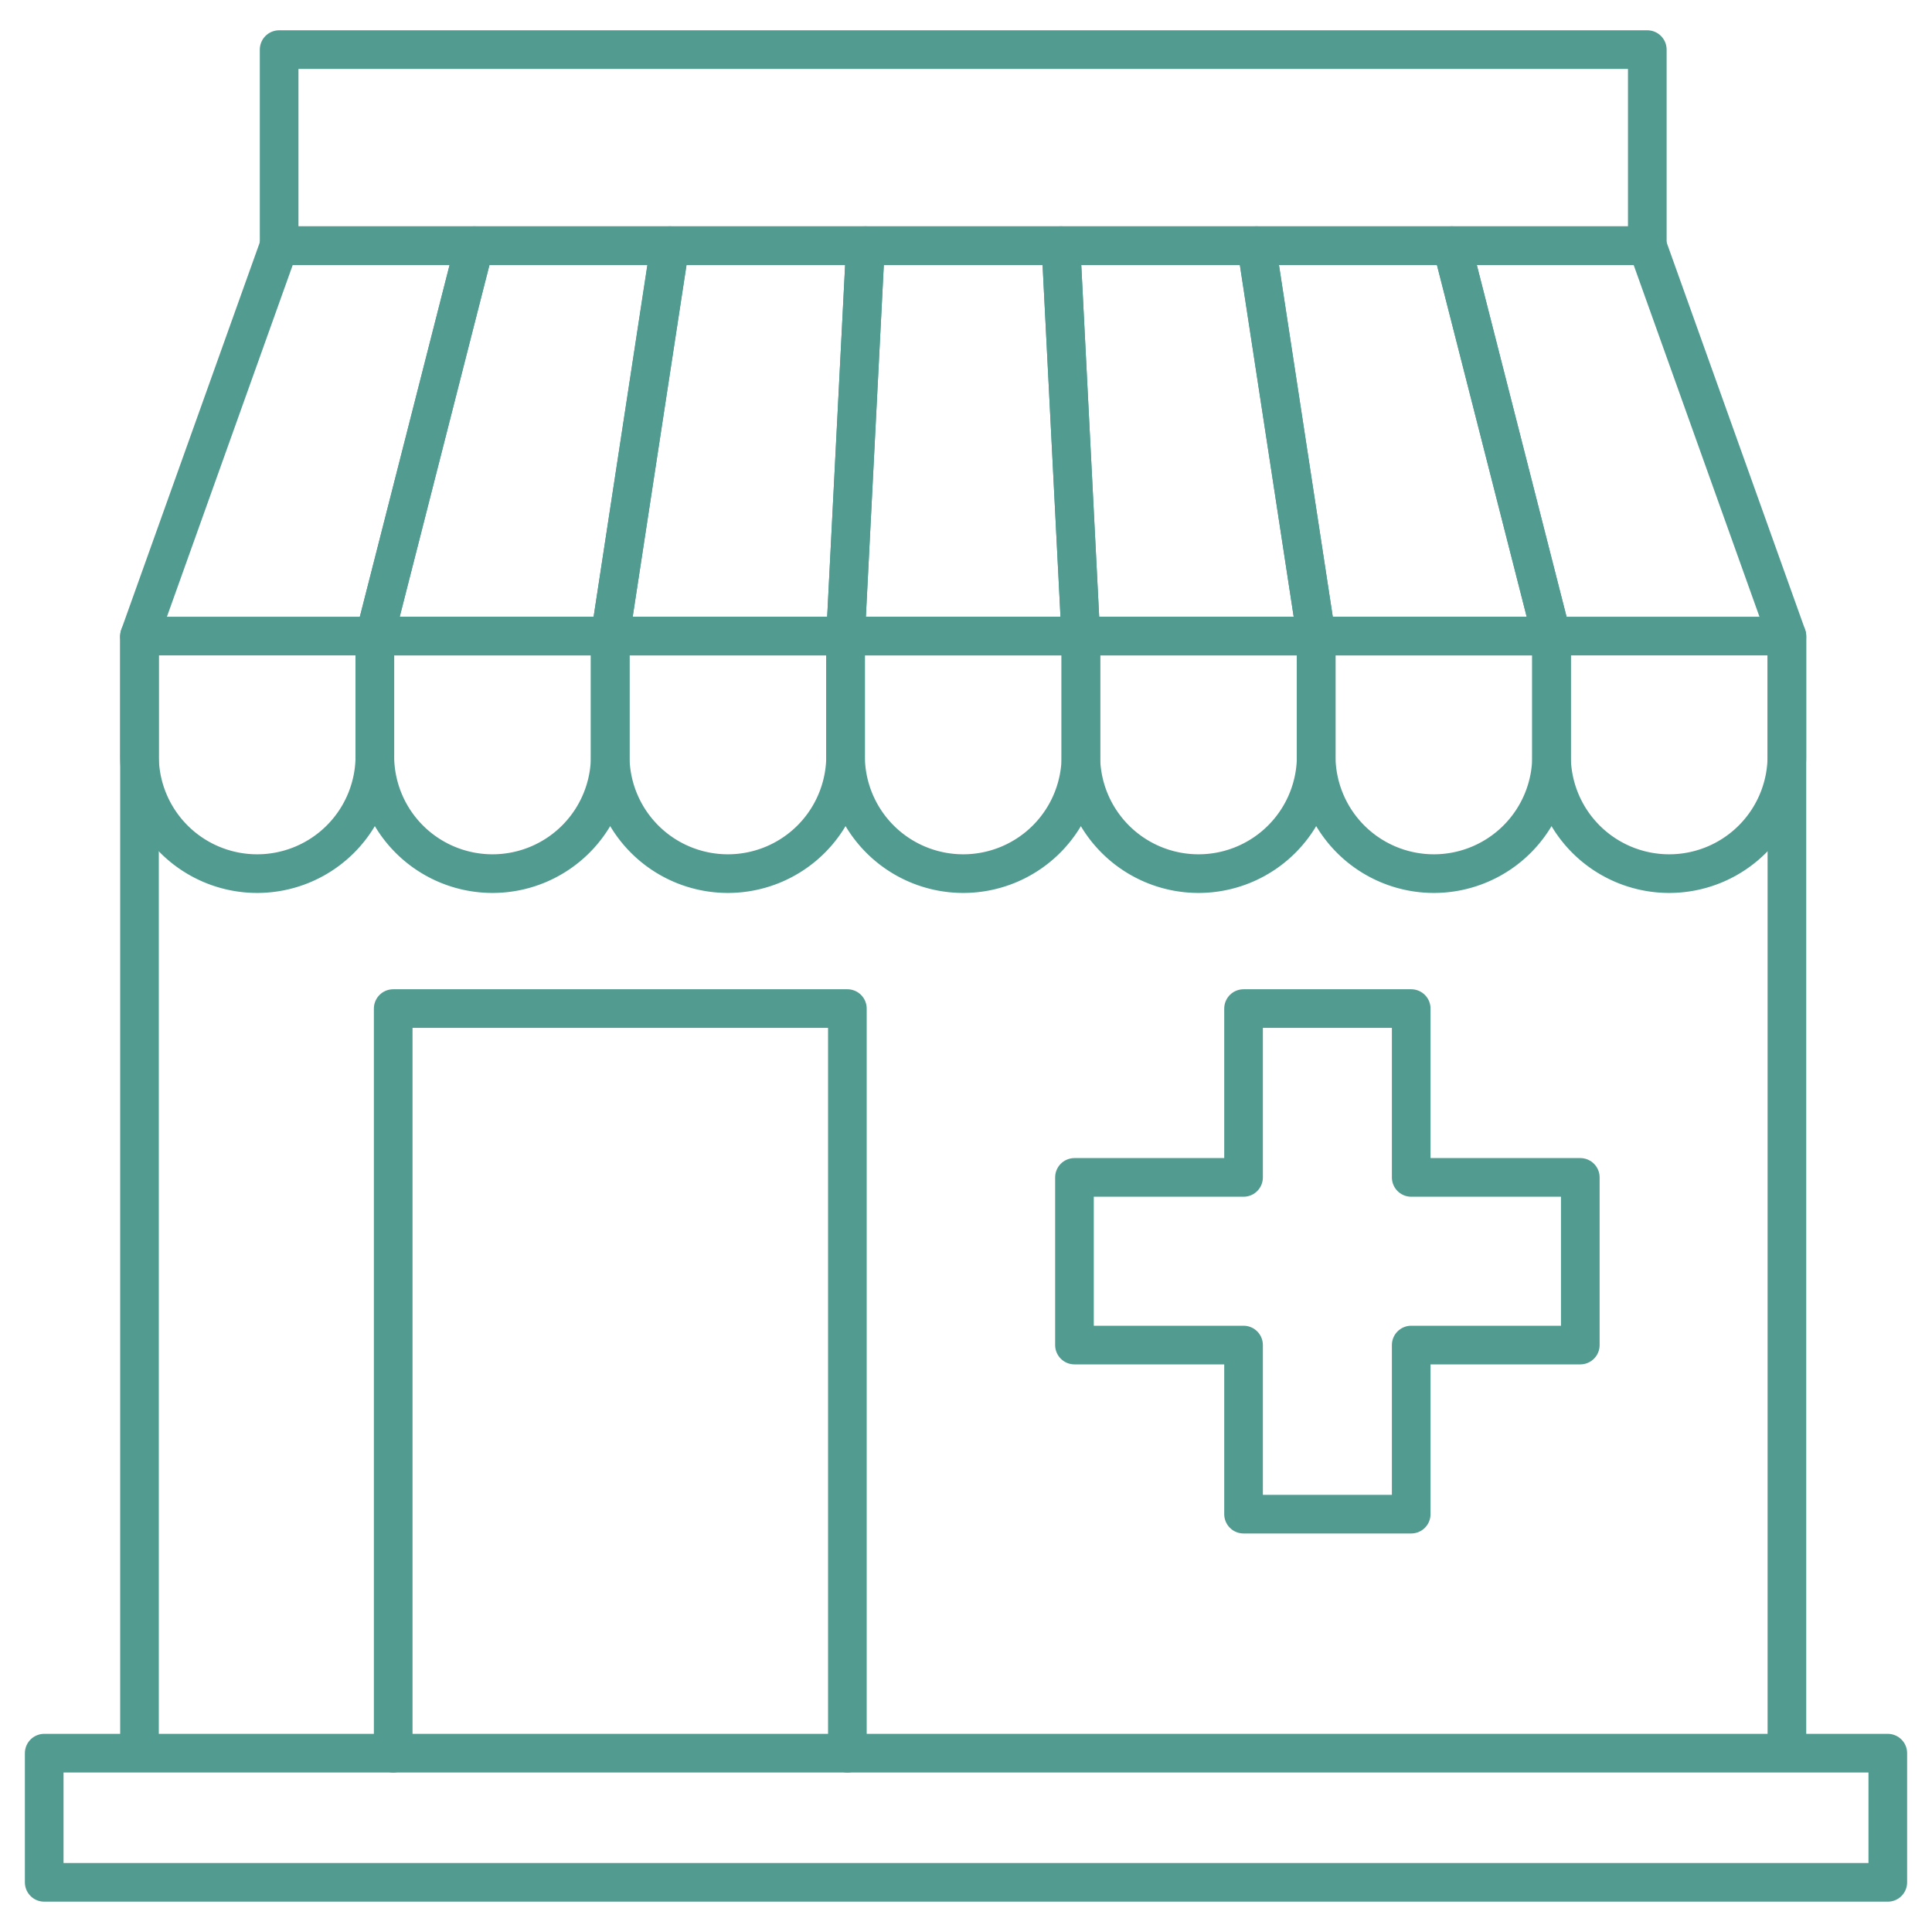 <svg xmlns="http://www.w3.org/2000/svg" xmlns:xlink="http://www.w3.org/1999/xlink" id="Layer_1" data-name="Layer 1" viewBox="0 0 500 500"><defs><style>.cls-1{fill:none;stroke:#519b90;stroke-linecap:round;stroke-linejoin:round;stroke-width:10px;}</style><symbol id="boutique_experience" data-name="boutique experience" viewBox="0 0 487.12 484.31"><polygon class="cls-1" points="212.86 445.88 212.86 253.18 95.32 253.18 95.32 445.88 5 445.88 5 479.31 482.12 479.31 482.12 445.88 212.86 445.88"></polygon><polyline class="cls-1" points="395.1 156.78 369.31 55.73 419.87 55.73 456.01 156.78"></polyline><path class="cls-1" d="M456,187.24a30.46,30.46,0,1,1-60.91,0V156.78H456Z"></path><path class="cls-1" d="M395.1,187.24a30.46,30.46,0,1,1-60.91,0V156.78H395.1Z"></path><polygon class="cls-1" points="334.19 156.78 318.75 55.73 369.33 55.73 395.1 156.78 334.19 156.78"></polygon><polygon class="cls-1" points="273.28 156.78 268.13 55.73 318.71 55.73 334.19 156.78 273.28 156.78"></polygon><path class="cls-1" d="M334.19,187.24a30.46,30.46,0,1,1-60.91,0V156.78h60.91Z"></path><polygon class="cls-1" points="273.27 156.78 268.13 55.73 217.54 55.73 212.39 156.78 273.27 156.78"></polygon><path class="cls-1" d="M212.39,187.24a30.46,30.46,0,1,0,60.91,0V156.78H212.39Z"></path><polyline class="cls-1" points="90.57 156.78 116.36 55.73 65.8 55.73 29.66 156.78"></polyline><path class="cls-1" d="M29.66,187.24a30.46,30.46,0,1,0,60.91,0V156.78H29.66Z"></path><path class="cls-1" d="M90.57,187.24a30.46,30.46,0,1,0,60.91,0V156.78H90.57Z"></path><polygon class="cls-1" points="151.48 156.78 166.91 55.73 116.34 55.73 90.57 156.78 151.48 156.78"></polygon><polygon class="cls-1" points="212.38 156.78 217.54 55.73 166.96 55.73 151.48 156.78 212.38 156.78"></polygon><path class="cls-1" d="M151.48,187.24a30.46,30.46,0,1,0,60.91,0V156.78H151.48Z"></path><rect class="cls-1" x="65.8" y="5" width="354.08" height="50.73"></rect><polygon class="cls-1" points="402.54 296.87 358.78 296.87 358.78 253.18 315.39 253.18 315.39 296.87 271.63 296.87 271.63 340.26 315.39 340.26 315.39 384.02 358.78 384.02 358.78 340.26 402.54 340.26 402.54 296.87"></polygon><line class="cls-1" x1="29.66" y1="445.53" x2="29.66" y2="157.37"></line><line class="cls-1" x1="456.01" y1="445.53" x2="456.01" y2="157.37"></line><line class="cls-1" x1="212.86" y1="445.88" x2="95.32" y2="445.88"></line></symbol></defs><use width="487.12" height="484.31" transform="translate(6.44 7.84)" xlink:href="#boutique_experience"></use></svg>